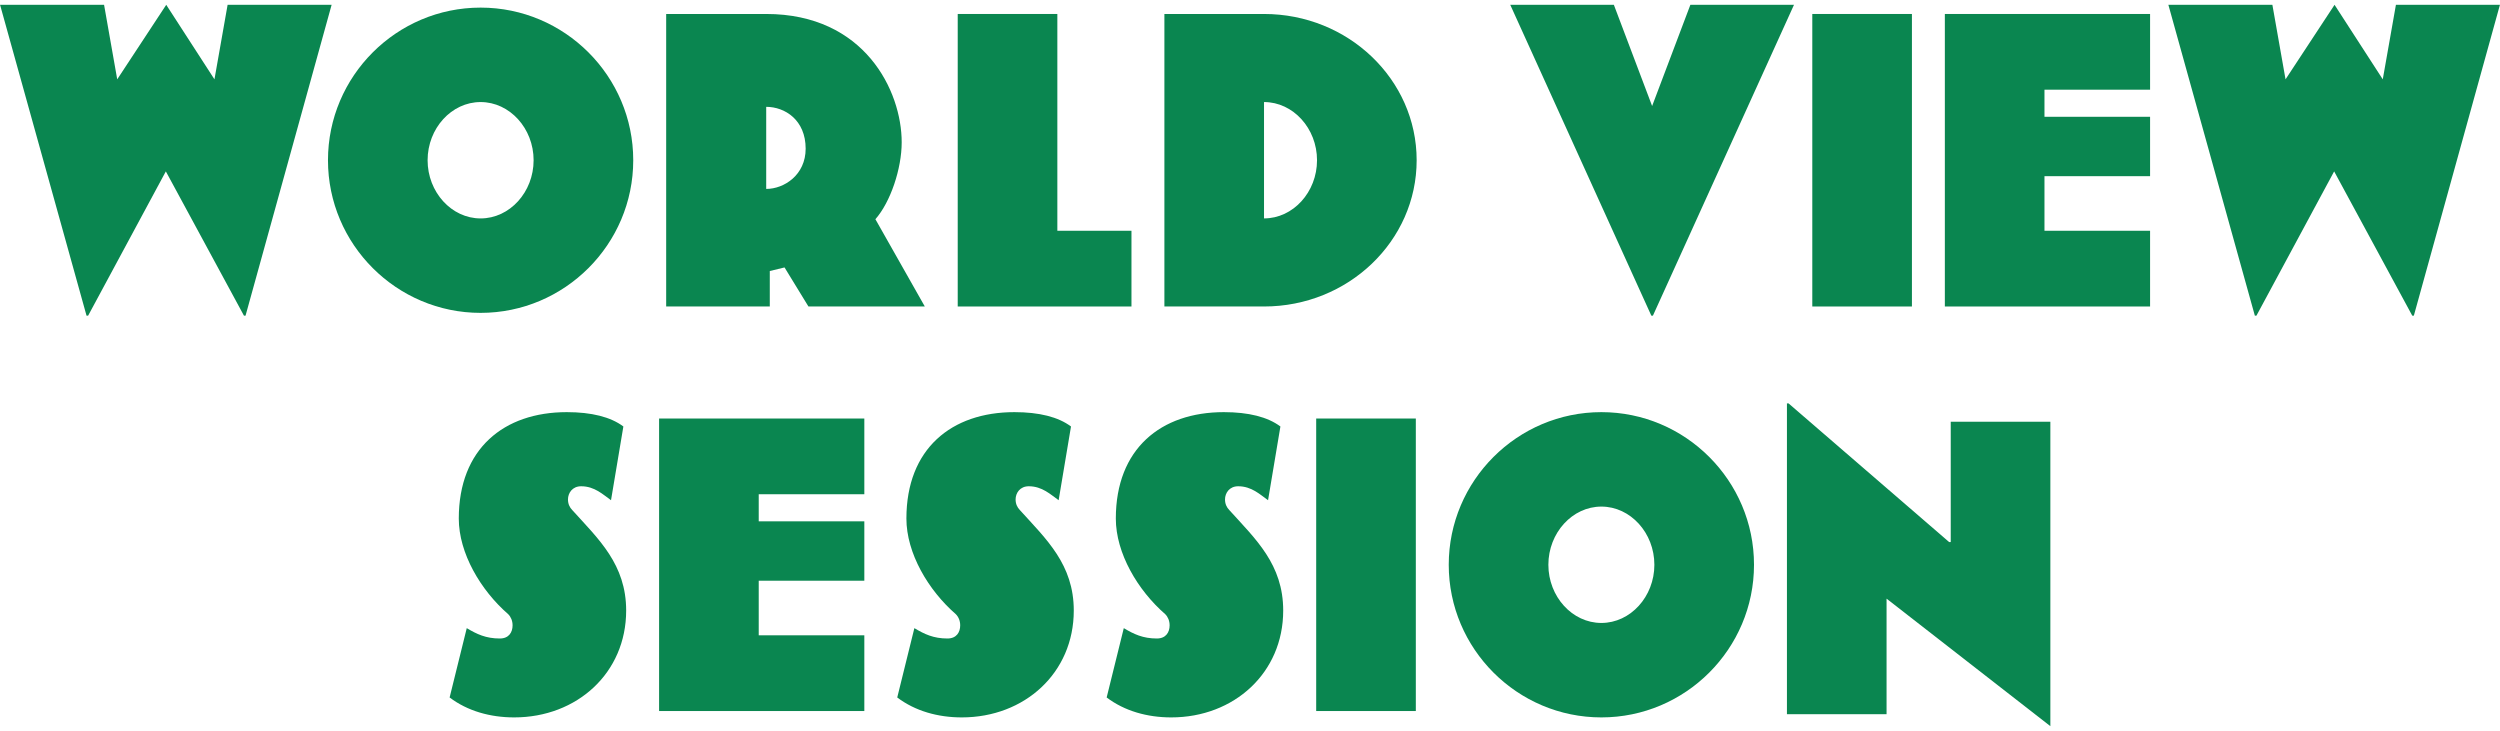 <svg width="342" height="100" viewBox="0 0 342 100" fill="none" xmlns="http://www.w3.org/2000/svg">
<g clip-path="url(#clip0_3485_34046)">
<path d="M33.59 43.181H33.372L22.687 23.446L12.056 43.181H11.838L0.008 0.658H14.237L16.036 10.853L22.741 0.658L29.338 10.853L31.137 0.658H45.366L33.59 43.181Z" fill="#0A8650"/>
<path d="M65.747 42.801C54.244 42.801 44.867 33.424 44.867 21.921C44.867 10.418 54.244 1.041 65.747 1.041C77.25 1.041 86.627 10.418 86.627 21.921C86.627 33.424 77.25 42.801 65.747 42.801ZM65.747 13.961C61.767 13.961 58.496 17.56 58.496 21.921C58.496 26.282 61.767 29.881 65.747 29.881C69.727 29.881 72.998 26.282 72.998 21.921C72.998 17.56 69.727 13.961 65.747 13.961Z" fill="#0A8650"/>
<path d="M110.595 41.928L107.324 36.585L105.307 37.076V41.928H91.133V1.912H104.817C118.282 1.912 123.352 12.434 123.352 19.467C123.352 23.065 121.826 27.644 119.754 29.988L126.514 41.928H110.595ZM104.817 14.615V25.845C107.27 25.845 110.214 23.937 110.214 20.339C110.214 16.414 107.379 14.615 104.817 14.615Z" fill="#0A8650"/>
<path d="M131.016 41.928V1.912H144.645V31.569H154.785V41.928H131.016Z" fill="#0A8650"/>
<path d="M172.918 41.928H159.289V1.912H172.918C184.421 1.912 193.798 10.853 193.798 21.92C193.798 32.987 184.421 41.928 172.918 41.928ZM172.918 13.96V29.879C176.898 29.879 180.169 26.281 180.169 21.92C180.169 17.558 176.898 13.96 172.918 13.96Z" fill="#0A8650"/>
<path d="M226.119 43.181H225.901L206.602 0.658H220.776L226.01 14.505L231.243 0.658H245.418L226.119 43.181Z" fill="#0A8650"/>
<path d="M247.922 41.928V1.912H261.551V41.928H247.922Z" fill="#0A8650"/>
<path d="M266.055 41.928V1.912H294.131V12.27H279.684V15.977H294.131V24.101H279.684V31.569H294.131V41.928H266.055Z" fill="#0A8650"/>
<path d="M330.215 43.181H329.997L319.312 23.446L308.681 43.181H308.463L296.633 0.658H310.862L312.661 10.853L319.366 0.658L325.963 10.853L327.762 0.658H341.991L330.215 43.181Z" fill="#0A8650"/>
<path d="M70.34 98.141C67.069 98.141 63.961 97.269 61.508 95.415L63.852 85.929C65.215 86.747 66.469 87.347 68.377 87.347C69.631 87.347 70.121 86.474 70.121 85.547C70.121 84.948 69.903 84.403 69.522 84.021C65.76 80.75 62.762 75.68 62.762 70.937C62.762 61.396 68.922 56.381 77.536 56.381C80.916 56.381 83.533 57.035 85.277 58.343L83.587 68.429C82.497 67.666 81.352 66.521 79.498 66.521C78.299 66.521 77.699 67.448 77.699 68.32C77.699 68.92 77.917 69.41 78.299 69.792C81.897 73.772 85.659 77.206 85.659 83.53C85.659 92.035 78.953 98.141 70.34 98.141Z" fill="#0A8650"/>
<path d="M90.164 97.269V57.254H118.24V67.612H103.793V71.319H118.24V79.442H103.793V86.911H118.24V97.269H90.164Z" fill="#0A8650"/>
<path d="M131.574 98.141C128.303 98.141 125.195 97.269 122.742 95.415L125.086 85.929C126.449 86.747 127.703 87.347 129.611 87.347C130.865 87.347 131.356 86.474 131.356 85.547C131.356 84.948 131.138 84.403 130.756 84.021C126.995 80.75 123.996 75.68 123.996 70.937C123.996 61.396 130.156 56.381 138.77 56.381C142.15 56.381 144.767 57.035 146.512 58.343L144.822 68.429C143.731 67.666 142.586 66.521 140.733 66.521C139.533 66.521 138.934 67.448 138.934 68.32C138.934 68.92 139.152 69.41 139.533 69.792C143.132 73.772 146.893 77.206 146.893 83.53C146.893 92.035 140.188 98.141 131.574 98.141Z" fill="#0A8650"/>
<path d="M160.222 98.141C156.951 98.141 153.844 97.269 151.391 95.415L153.735 85.929C155.098 86.747 156.352 87.347 158.26 87.347C159.514 87.347 160.004 86.474 160.004 85.547C160.004 84.948 159.786 84.403 159.405 84.021C155.643 80.75 152.645 75.68 152.645 70.937C152.645 61.396 158.805 56.381 167.419 56.381C170.799 56.381 173.415 57.035 175.16 58.343L173.47 68.429C172.38 67.666 171.235 66.521 169.381 66.521C168.182 66.521 167.582 67.448 167.582 68.32C167.582 68.92 167.8 69.41 168.182 69.792C171.78 73.772 175.542 77.206 175.542 83.53C175.542 92.035 168.836 98.141 160.222 98.141Z" fill="#0A8650"/>
<path d="M180.055 97.269V57.254H193.684V97.269H180.055Z" fill="#0A8650"/>
<path d="M219.068 98.141C207.564 98.141 198.188 88.764 198.188 77.261C198.188 65.758 207.564 56.381 219.068 56.381C230.571 56.381 239.948 65.758 239.948 77.261C239.948 88.764 230.571 98.141 219.068 98.141ZM219.068 69.301C215.088 69.301 211.817 72.9 211.817 77.261C211.817 81.622 215.088 85.22 219.068 85.22C223.047 85.22 226.318 81.622 226.318 77.261C226.318 72.9 223.047 69.301 219.068 69.301Z" fill="#0A8650"/>
<path d="M258.082 81.895V97.705H244.453V55.182H244.671L266.642 74.154H266.86V57.689H280.489V99.34L258.082 81.895Z" fill="#0A8650"/>
</g>
<defs>
<clipPath id="clip0_3485_34046">
<rect width="342" height="100" fill="white"/>
</clipPath>
</defs>
</svg>
